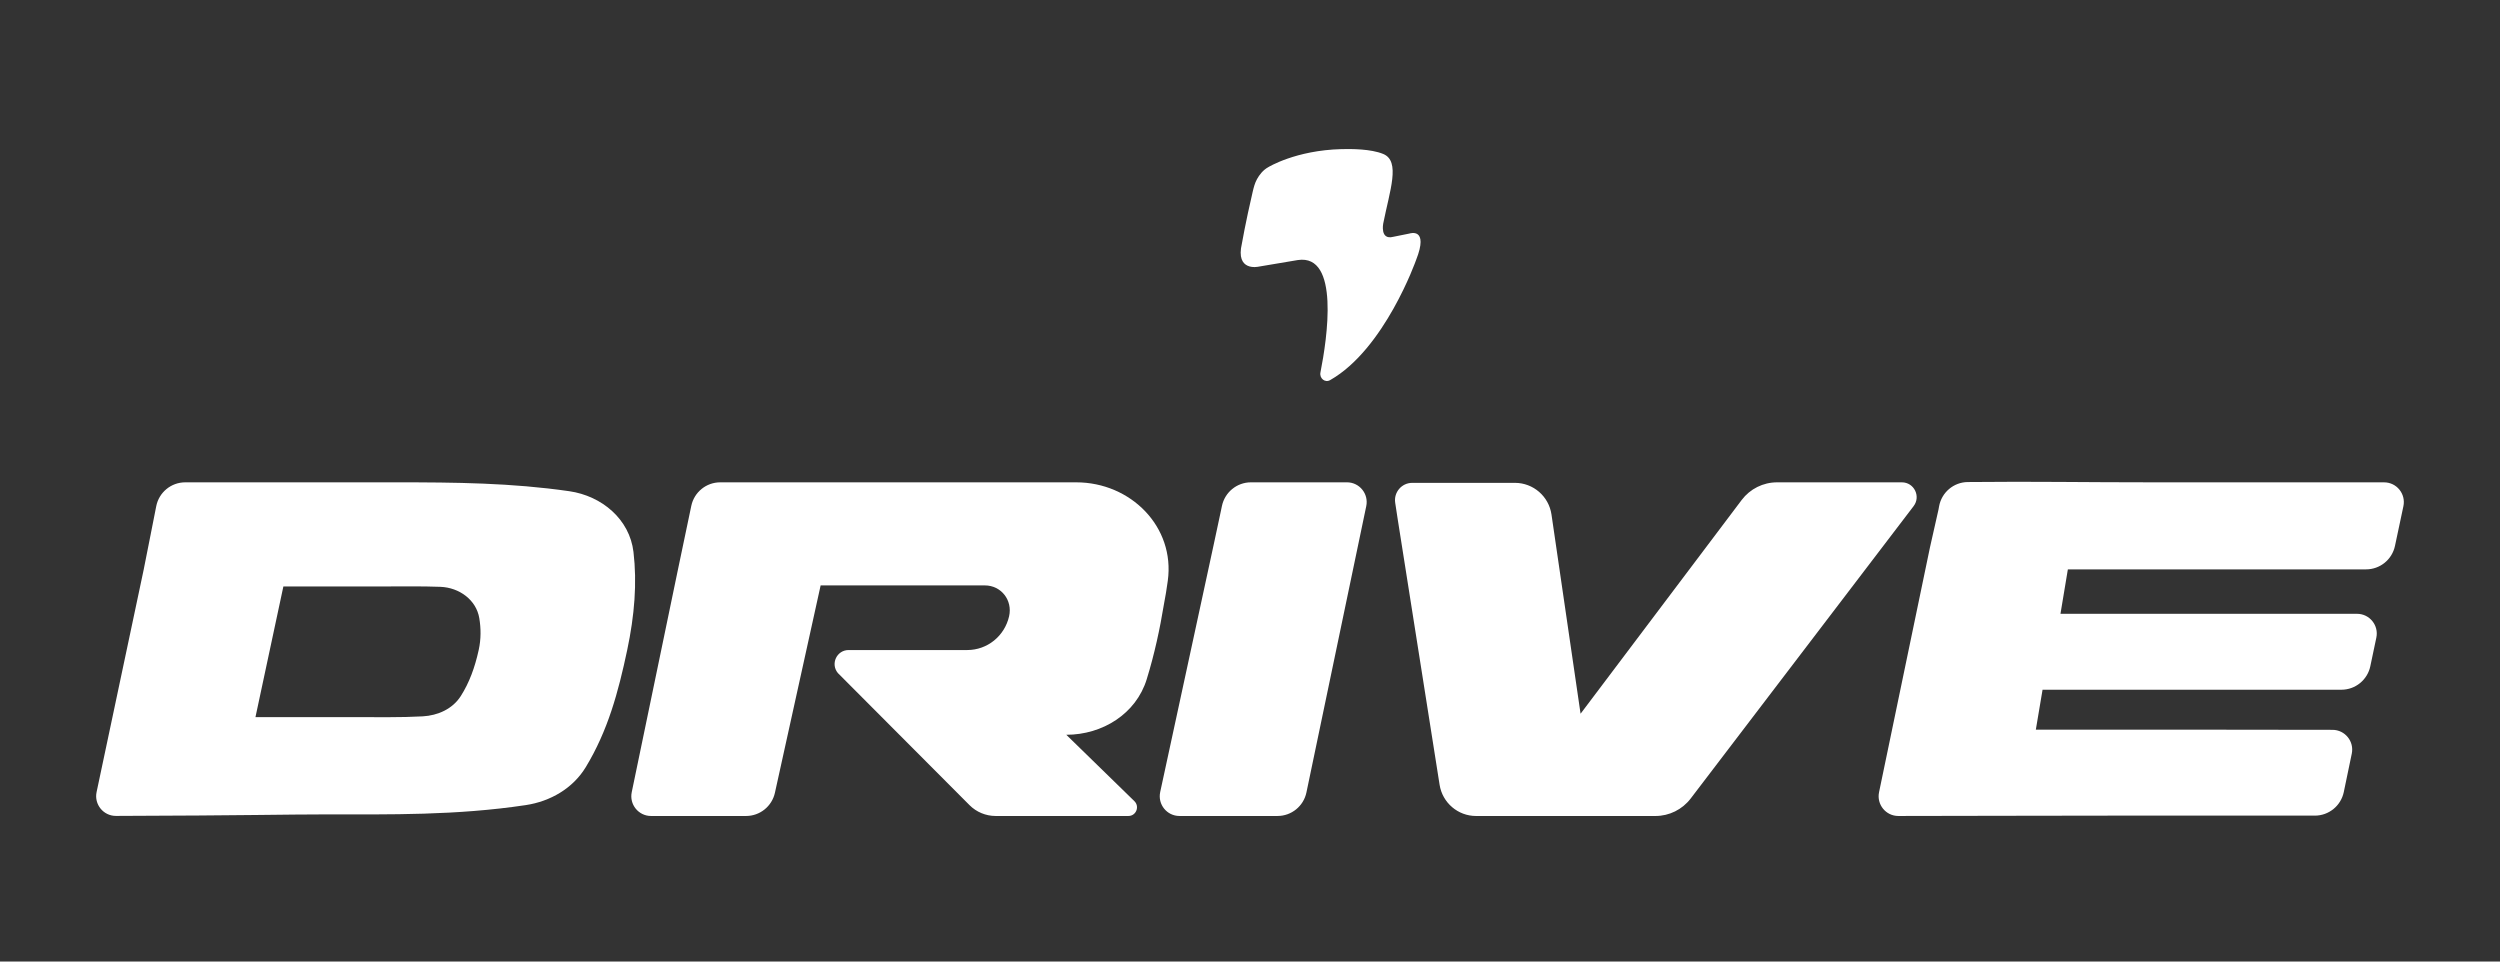 <?xml version="1.0" encoding="UTF-8"?> <svg xmlns="http://www.w3.org/2000/svg" width="520" height="200" viewBox="0 0 520 200" fill="none"><rect x="0" y="0" width="520" height="200" fill="#333333" stroke="none"/><path fill-rule="evenodd" clip-rule="evenodd" d="M118.413 102.171C125.185 103.152 130.961 108.001 131.764 114.812C132.522 121.228 131.988 127.977 130.458 135.208C128.596 144.003 126.442 151.974 121.841 159.565C119.158 163.991 114.454 166.699 109.342 167.464C94.883 169.632 81.218 169.394 67.683 169.394C59.461 169.394 51.686 169.624 24.121 169.711C21.511 169.72 19.548 167.312 20.09 164.753L29.877 118.532L31.298 111.366L32.497 105.292C33.066 102.406 35.593 100.325 38.529 100.325C53.877 100.325 60.781 100.325 78.573 100.325H82.416C94.739 100.324 106.393 100.433 118.413 102.171ZM87.925 149.001C91.081 148.828 94.14 147.454 95.841 144.784C97.613 142.002 98.763 138.864 99.568 135.207C100.078 132.891 100.038 130.678 99.695 128.59C99.061 124.75 95.505 122.215 91.624 122.062C87.634 121.906 83.554 121.989 77.803 121.989C69.097 121.989 64.735 121.989 58.94 121.989L53.136 149.161C58.971 149.161 63.589 149.161 72.295 149.161C78.761 149.161 83.328 149.255 87.925 149.001Z" fill="white"></path><path fill-rule="evenodd" clip-rule="evenodd" d="M161.185 164.893C160.562 167.715 158.065 169.725 155.18 169.725H135.414C132.814 169.725 130.871 167.331 131.4 164.782L140.968 118.684L143.147 108.285L143.788 105.222C144.385 102.37 146.896 100.325 149.806 100.325H195.162C205.705 100.325 215.078 100.325 223.86 100.325C235.181 100.325 244.445 109.564 242.9 120.803C242.662 122.538 242.396 124.182 242.103 125.662C241.253 130.823 240.154 135.985 238.515 141.294C236.295 148.486 229.302 152.833 221.789 152.833L235.951 166.639C237.106 167.765 236.311 169.725 234.702 169.725H207.098C205.057 169.725 203.1 168.913 201.658 167.466L174.279 139.995C172.693 138.098 174.039 135.209 176.51 135.209H198.572H199.297C199.985 135.209 200.607 135.209 201.181 135.209C205.377 135.209 208.964 132.285 209.894 128.184C210.649 124.853 208.252 121.765 204.844 121.765C200.718 121.765 196.56 121.765 191.318 121.765H170.692L161.185 164.893Z" fill="white"></path><path fill-rule="evenodd" clip-rule="evenodd" d="M260.193 100.324C257.265 100.324 254.747 102.396 254.156 105.27C254.075 105.668 254.006 106.004 253.957 106.23C253.136 110.086 252.42 113.419 252.42 113.419L241.321 164.745C240.768 167.306 242.713 169.723 245.327 169.723H265.721C268.631 169.723 271.144 167.678 271.74 164.823L284.182 105.274C284.716 102.722 282.772 100.323 280.169 100.323H260.193V100.324Z" fill="white"></path><path fill-rule="evenodd" clip-rule="evenodd" d="M328.781 148.427L362.268 103.998C364.011 101.685 366.736 100.325 369.629 100.325H395.586C398.133 100.325 399.576 103.249 398.03 105.277L351.66 166.095C349.914 168.383 347.203 169.726 344.331 169.726C337.789 169.726 338.777 169.726 330.829 169.726C322.819 169.726 315.092 169.726 307.027 169.726C303.245 169.726 300.024 166.97 299.435 163.226L292.267 117.785L290.731 108.051L290.201 104.567C289.873 102.391 291.553 100.433 293.748 100.433H315.103C318.919 100.433 322.156 103.237 322.709 107.02L328.754 148.427C330.06 148.427 320.323 148.427 322.758 148.427C325.193 148.427 326.988 148.427 328.781 148.427Z" fill="white"></path><path fill-rule="evenodd" clip-rule="evenodd" d="M485.155 151.806C487.757 151.809 489.701 154.204 489.17 156.756L487.507 164.75C486.911 167.605 484.397 169.652 481.486 169.652C466.41 169.652 452.83 169.652 438.442 169.652C424.132 169.652 409.429 169.713 394.855 169.724C392.255 169.727 390.311 167.333 390.842 164.782L401.421 113.912L403.211 105.975L403.331 105.314C403.857 102.417 406.358 100.294 409.297 100.265C423.972 100.118 432.121 100.328 449.332 100.328H458.043C470.244 100.328 482.928 100.328 495.898 100.328C498.505 100.328 500.45 102.735 499.908 105.29L498.155 113.549C497.55 116.395 495.044 118.429 492.143 118.429C481.083 118.429 467.704 118.429 457.66 118.429C448.954 118.429 438.822 118.429 430.115 118.429L428.578 127.672H490.268C492.874 127.672 494.817 130.076 494.279 132.63L493.026 138.575C492.425 141.425 489.914 143.463 487.008 143.463H424.851L423.454 151.767H454.713C465.665 151.768 474.747 151.798 485.155 151.806Z" fill="white"></path><path fill-rule="evenodd" clip-rule="evenodd" d="M263.785 34.781C262.679 35.385 261.925 36.417 261.462 37.248C261.003 38.073 260.767 38.998 260.553 39.918C259.047 46.384 258.317 50.644 258.317 50.644C256.919 56.547 261.735 55.472 261.735 55.472L269.937 54.092C278.71 52.767 276.049 70.423 274.652 77.468C274.41 78.68 275.589 79.676 276.663 79.066C288.031 72.606 294.542 54.092 294.542 54.092C297.276 47.196 293.176 48.575 293.176 48.575L289.757 49.264C287.024 49.953 287.708 46.505 287.708 46.505C289.075 39.609 291.355 33.523 287.708 32.023C285.14 30.966 281.078 30.965 279.045 31.017C269.484 31.255 263.785 34.781 263.785 34.781Z" fill="white"></path></svg> 